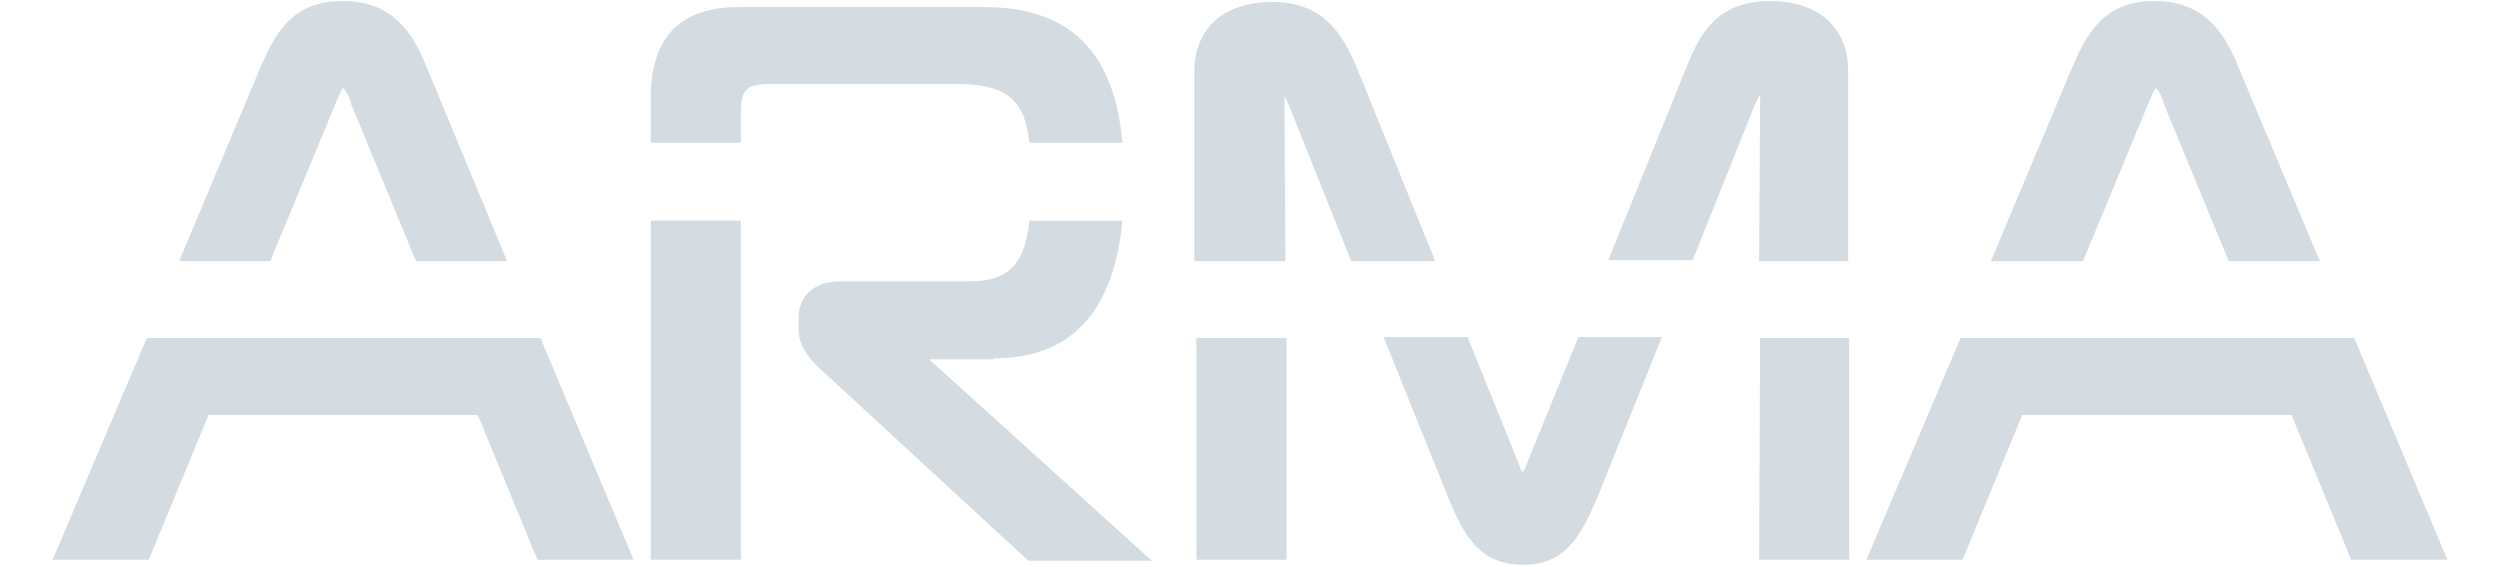 <svg width="247" height="56" viewBox="0 0 247 56" fill="none" xmlns="http://www.w3.org/2000/svg">
<path d="M73.2 14.1V11C73.2 8.9 73.8 8.3 76 8.3H94.7C99.6 8.3 101.3 10.1 101.7 14.1H110.9C110.3 7.6 107.7 0.7 97.3 0.7H73C67.2 0.7 64.3 3.7 64.3 9.6V14.1H73.2Z" fill="#D4DBE1"/>
<path d="M73.2 21.8H64.3V55.3H73.2V21.8Z" fill="#D4DBE1"/>
<path d="M98.2 35.4C105.8 35.4 110 30.9 110.9 21.8H101.7C101.3 25.9 99.8 27.8 95.8 27.8H83C80.5 27.8 78.9 29.2 78.9 31.4V32.6C78.9 34.3 80.2 35.7 81.2 36.6L101.6 55.4H113.8L91.8 35.5H98.2V35.4Z" fill="#D4DBE1"/>
<path d="M127 25.8L126.9 9.8C126.9 9.7 126.9 9.6 126.9 9.5C127 9.7 127.2 10 127.3 10.3L133.5 25.8H141.8L134.1 6.8C132.7 3.5 130.9 0.2 125.7 0.2C120.9 0.2 118 2.8 118 7.1V25.8H127Z" fill="#D4DBE1"/>
<path d="M167.2 25.8L173.4 10.3C173.6 9.9 173.7 9.6 173.9 9.4C173.9 9.5 173.9 9.6 173.9 9.8L173.8 25.8H182.6V7C182.6 2.7 179.6 0.1 174.9 0.1C169.6 0.1 167.9 3.4 166.6 6.7L158.9 25.7H167.2V25.8Z" fill="#D4DBE1"/>
<path d="M155.9 33.4L150.9 45.7C150.7 46.2 150.6 46.5 150.4 46.7C150.3 46.5 150.1 46 150 45.7L145 33.3H136.7L143.1 49.2C144.6 52.8 146.1 55.8 150.5 55.8C154.7 55.8 156.2 52.9 157.8 49.2L164.2 33.3H155.9V33.4Z" fill="#D4DBE1"/>
<path d="M173.9 33.4L173.8 55.3H182.7V33.4H173.9Z" fill="#D4DBE1"/>
<path d="M118.2 33.4V55.3H127.1V33.4H118.2Z" fill="#D4DBE1"/>
<path d="M33 10.6C33.1 10.4 33.1 10.3 33.2 10.1C33.4 9.7 33.7 8.9 33.9 8.7C34.2 8.9 34.6 9.8 34.7 10.3L41.1 25.8H50.1L42.1 6.5C40.8 3.3 38.8 0.1 33.9 0.1C29.4 0.1 27.5 2.5 25.8 6.5L17.7 25.8H26.7L33 10.6Z" fill="#D4DBE1"/>
<path d="M53.4 33.4H14.5L5.2 55.3H14.7L20.6 41H47.2L53.1 55.3H62.6L53.4 33.4Z" fill="#D4DBE1"/>
<path d="M205.8 25.8L212.1 10.6C212.2 10.4 212.2 10.3 212.3 10.1C212.5 9.7 212.8 8.9 213 8.7C213.3 8.9 213.7 9.8 213.8 10.3L220.2 25.8H229.2L221.1 6.5C219.8 3.3 217.8 0.1 212.9 0.1C208.4 0.1 206.5 2.5 204.8 6.5L196.7 25.8H205.8Z" fill="#D4DBE1"/>
<path d="M193.7 33.4L184.4 55.3H193.9L199.8 41H226.4L232.3 55.3H241.8L232.6 33.4H193.7Z" fill="#D4DBE1"/>
</svg>
